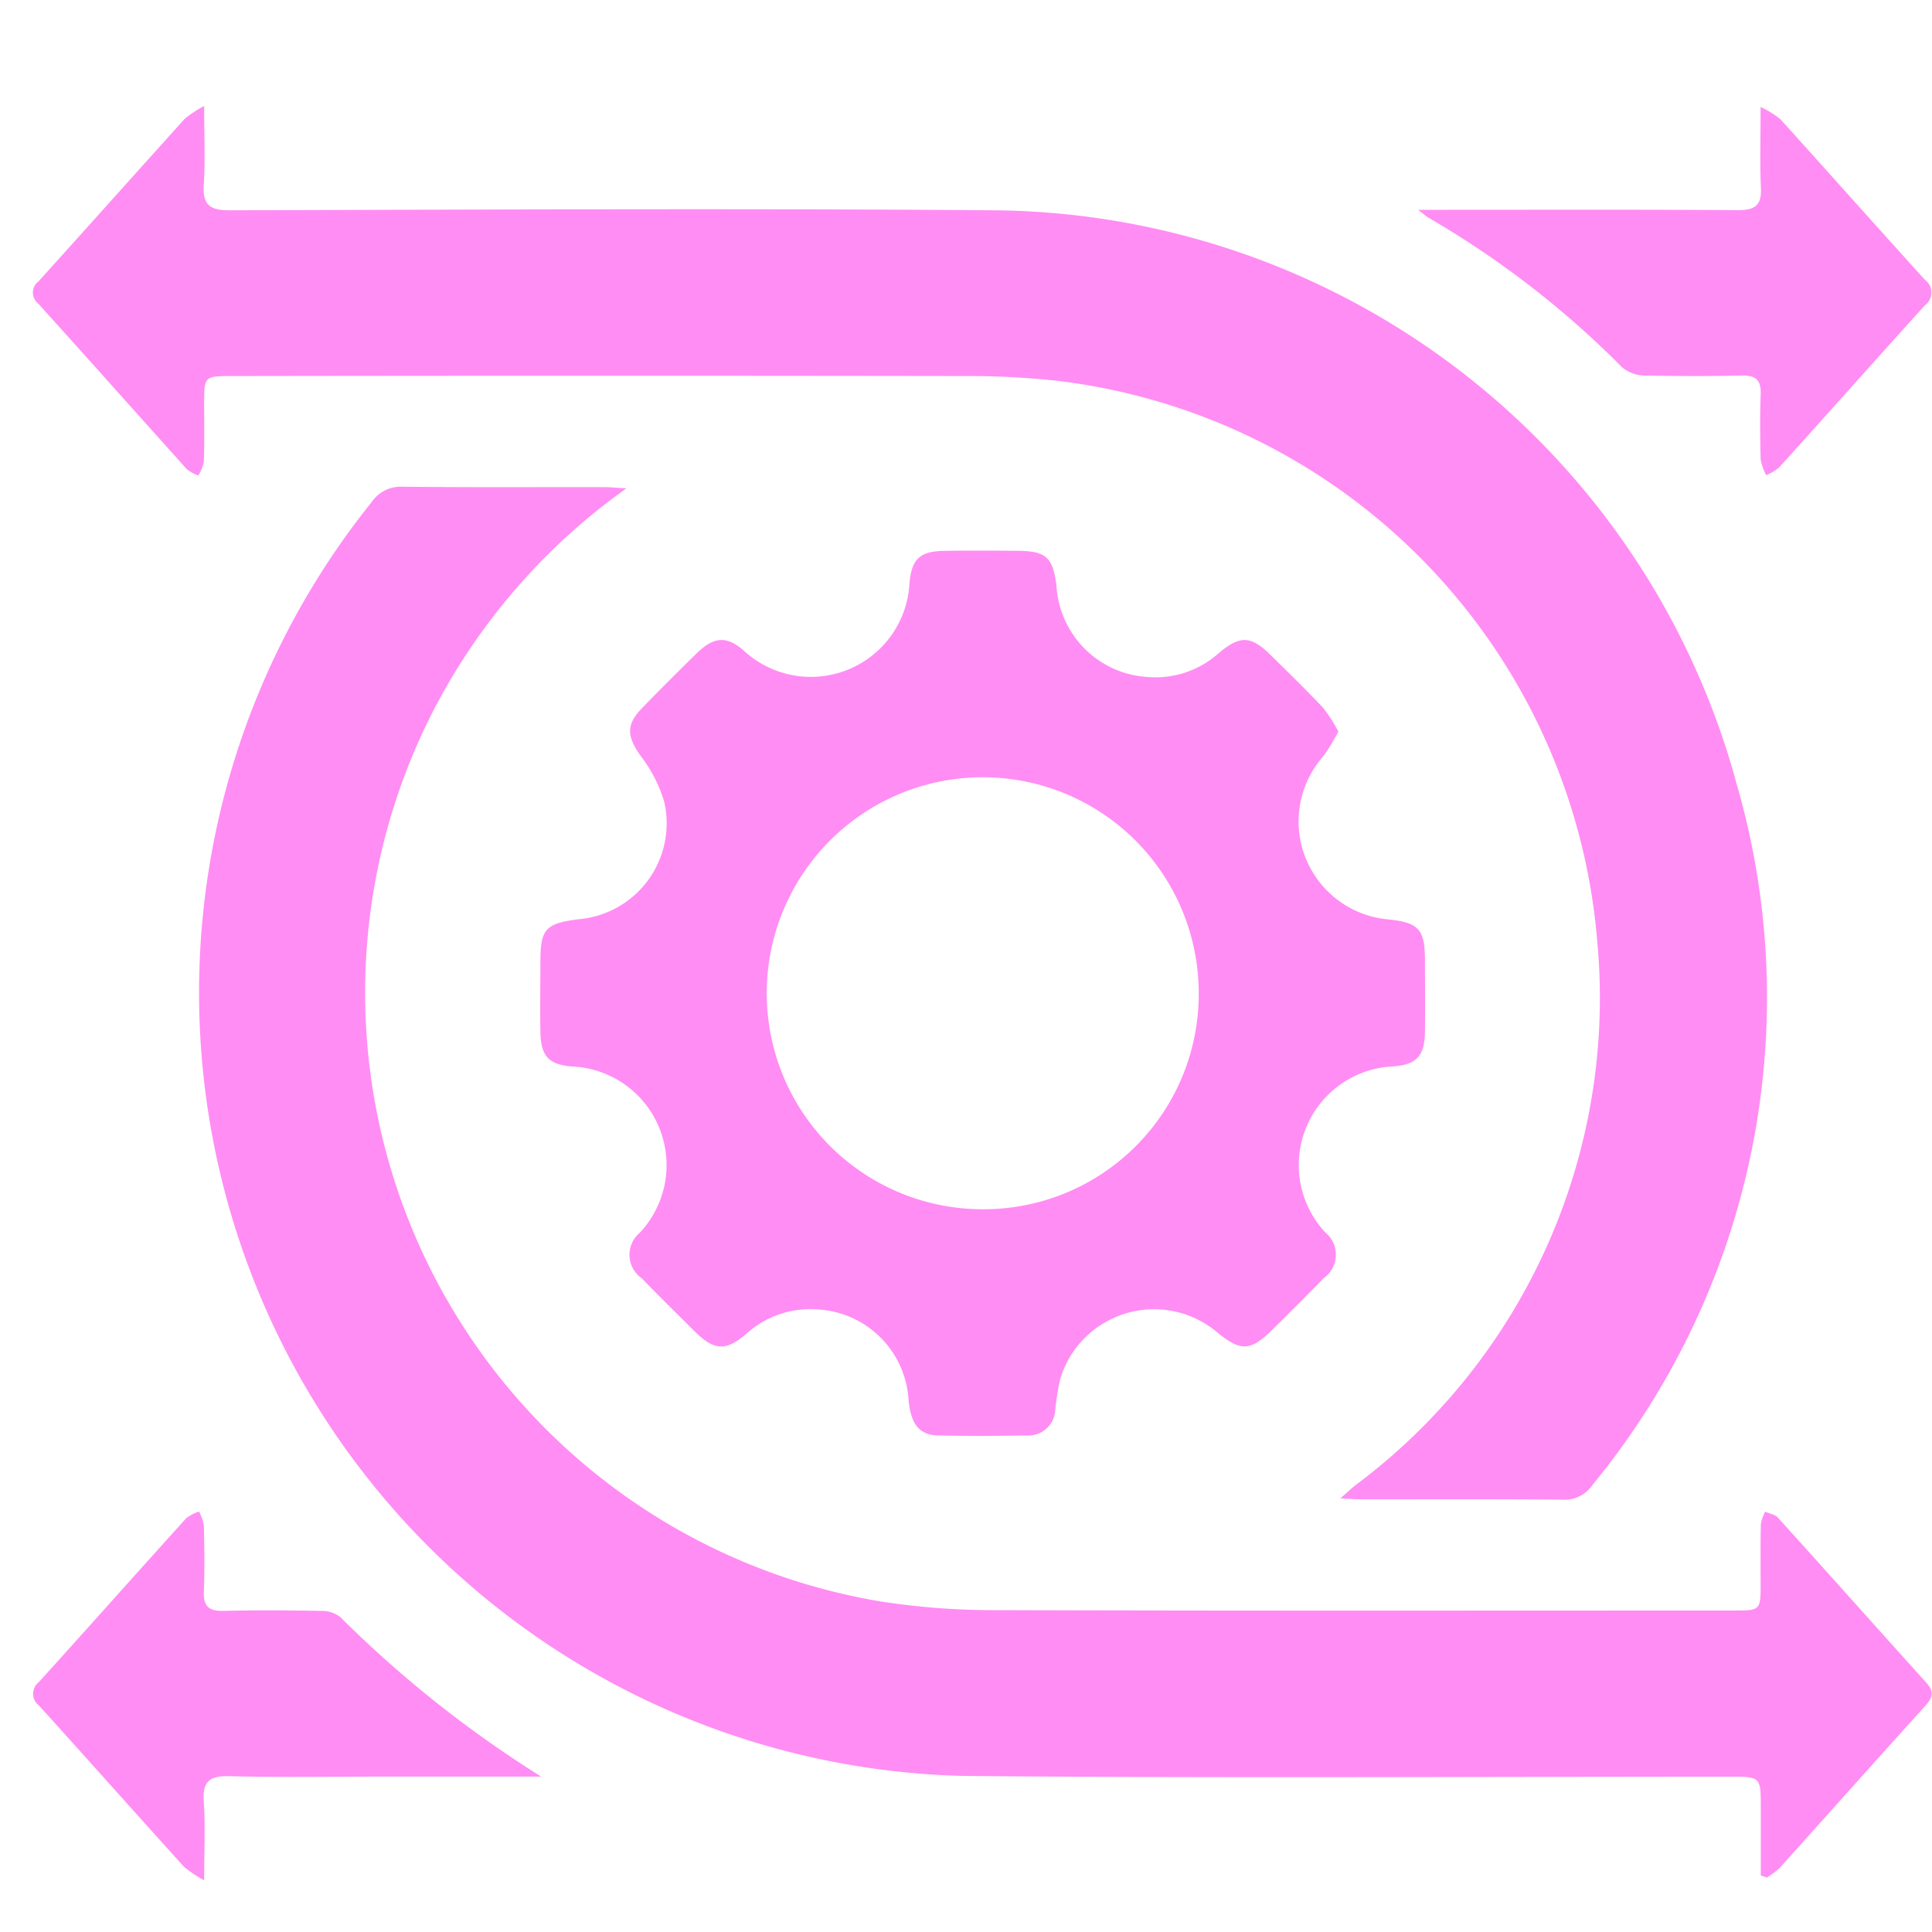 <svg xmlns="http://www.w3.org/2000/svg" xmlns:xlink="http://www.w3.org/1999/xlink" width="45" height="45" viewBox="0 0 45 45">
  <defs>
    <clipPath id="clip-path">
      <rect id="Rectangle_515" data-name="Rectangle 515" width="44.234" height="41.328" fill="#ff8df4"/>
    </clipPath>
    <clipPath id="clip-Flexible_Plans_For_Growth">
      <rect width="45" height="45"/>
    </clipPath>
  </defs>
  <g id="Flexible_Plans_For_Growth" data-name="Flexible Plans For Growth" clip-path="url(#clip-Flexible_Plans_For_Growth)">
    <g id="Group_2780" data-name="Group 2780" transform="translate(0.766 2.468)">
      <g id="Group_2779" data-name="Group 2779" clip-path="url(#clip-path)">
        <path id="Path_24905" data-name="Path 24905" d="M3.989,0c0,.695.027,1.26-.008,1.822-.029.46.113.609.592.608,5.923-.015,11.847-.046,17.77,0A18.079,18.079,0,0,1,39.68,15.778a17.88,17.88,0,0,1-3.359,16.347.78.78,0,0,1-.7.337c-1.573-.015-3.147-.006-4.72-.008-.121,0-.241-.012-.447-.023.151-.132.244-.22.343-.3a14.155,14.155,0,0,0,5.64-12.673A14.326,14.326,0,0,0,23.847,6.4a19.19,19.19,0,0,0-2.077-.109q-8.561-.013-17.123,0c-.658,0-.658,0-.658.659,0,.447.008.9-.007,1.342a.994.994,0,0,1-.129.314.929.929,0,0,1-.267-.145C2.429,7.172,1.279,5.882.122,4.6a.325.325,0,0,1,.009-.514C1.269,2.827,2.4,1.559,3.536.3A2.718,2.718,0,0,1,3.989,0" transform="translate(0)" fill="#ff8df4"/>
        <path id="Path_24906" data-name="Path 24906" d="M41.237,71.771a14.536,14.536,0,0,0-4.566,5.311A14.376,14.376,0,0,0,47.17,97.7a17.137,17.137,0,0,0,2.716.2c5.708.018,11.416.009,17.123.009.644,0,.644,0,.644-.627,0-.463-.005-.926.006-1.389a.984.984,0,0,1,.1-.286c.1.046.235.066.3.142,1.159,1.281,2.308,2.572,3.466,3.855.177.2.132.337-.027.514-1.137,1.259-2.267,2.526-3.4,3.786a1.848,1.848,0,0,1-.3.224l-.141-.049V102.5c0-.721,0-.721-.737-.721-5.939,0-11.879.037-17.818-.017A18.249,18.249,0,0,1,35.3,72.094a.822.822,0,0,1,.734-.36c1.558.017,3.116.007,4.674.009.133,0,.265.014.526.028" transform="translate(-27.411 -62.865)" fill="#ff8df4"/>
        <path id="Path_24907" data-name="Path 24907" d="M114.1,87.973a4.354,4.354,0,0,1-.344.566,2.291,2.291,0,0,0,1.521,3.806c.7.074.839.234.843.943,0,.555.007,1.111,0,1.666s-.181.768-.726.813a2.3,2.3,0,0,0-1.591,3.872.668.668,0,0,1-.038,1.058c-.4.411-.8.81-1.209,1.212-.494.49-.728.5-1.263.063a2.282,2.282,0,0,0-3.666,1.068,5.583,5.583,0,0,0-.118.729.624.624,0,0,1-.651.594c-.694.012-1.388.017-2.082,0-.517-.013-.635-.378-.684-.82a2.241,2.241,0,0,0-2.081-2.112,2.213,2.213,0,0,0-1.7.568c-.479.406-.743.39-1.194-.054-.417-.412-.834-.823-1.242-1.245a.666.666,0,0,1-.045-1.056,2.3,2.3,0,0,0-1.584-3.875c-.548-.045-.72-.253-.729-.809-.009-.54,0-1.08,0-1.62,0-.775.117-.9.885-1a2.242,2.242,0,0,0,2-2.732,3.287,3.287,0,0,0-.563-1.09c-.308-.445-.328-.712.049-1.1q.629-.647,1.275-1.277c.392-.383.69-.408,1.09-.059a2.3,2.3,0,0,0,3.86-1.561c.052-.586.248-.754.828-.762s1.141-.006,1.712,0c.642.006.8.157.884.806a2.259,2.259,0,0,0,2.115,2.132,2.207,2.207,0,0,0,1.664-.554c.507-.425.753-.41,1.227.06.406.4.817.8,1.207,1.214a3.626,3.626,0,0,1,.356.557m-3.255,6.093a5.031,5.031,0,1,0-5.021,5.028,5.012,5.012,0,0,0,5.021-5.028" transform="translate(-83.696 -73.397)" fill="#ff8df4"/>
        <path id="Path_24908" data-name="Path 24908" d="M11.867,270.972H8.085c-1.156,0-2.313.02-3.468-.01-.459-.012-.642.108-.608.591.039.564.009,1.132.009,1.834a2.83,2.83,0,0,1-.472-.318c-1.127-1.246-2.242-2.5-3.371-3.748a.343.343,0,0,1-.008-.549c1.148-1.269,2.285-2.548,3.432-3.817a1.009,1.009,0,0,1,.3-.158,1.153,1.153,0,0,1,.112.327c.012.509.02,1.018,0,1.526-.013.337.1.47.45.462.755-.018,1.511-.013,2.266,0a.716.716,0,0,1,.458.14,26.743,26.743,0,0,0,4.68,3.718" transform="translate(-0.029 -232.059)" fill="#ff8df4"/>
        <path id="Path_24909" data-name="Path 24909" d="M261.032,2.583h.6c2.281,0,4.562-.008,6.843.008.4,0,.552-.115.532-.525C268.981,1.484,269,.9,269,.187a2.319,2.319,0,0,1,.46.285c1.127,1.245,2.241,2.5,3.371,3.746a.363.363,0,0,1,0,.585c-1.138,1.256-2.264,2.524-3.4,3.782a1.2,1.2,0,0,1-.3.179,1.241,1.241,0,0,1-.129-.36c-.015-.508-.019-1.018,0-1.526.011-.318-.106-.441-.428-.435-.755.015-1.51.016-2.265,0a.839.839,0,0,1-.531-.188,21.658,21.658,0,0,0-4.522-3.493c-.047-.027-.087-.066-.228-.174" transform="translate(-228.758 -0.164)" fill="#ff8df4"/>
      </g>
    </g>
  </g>
</svg>
